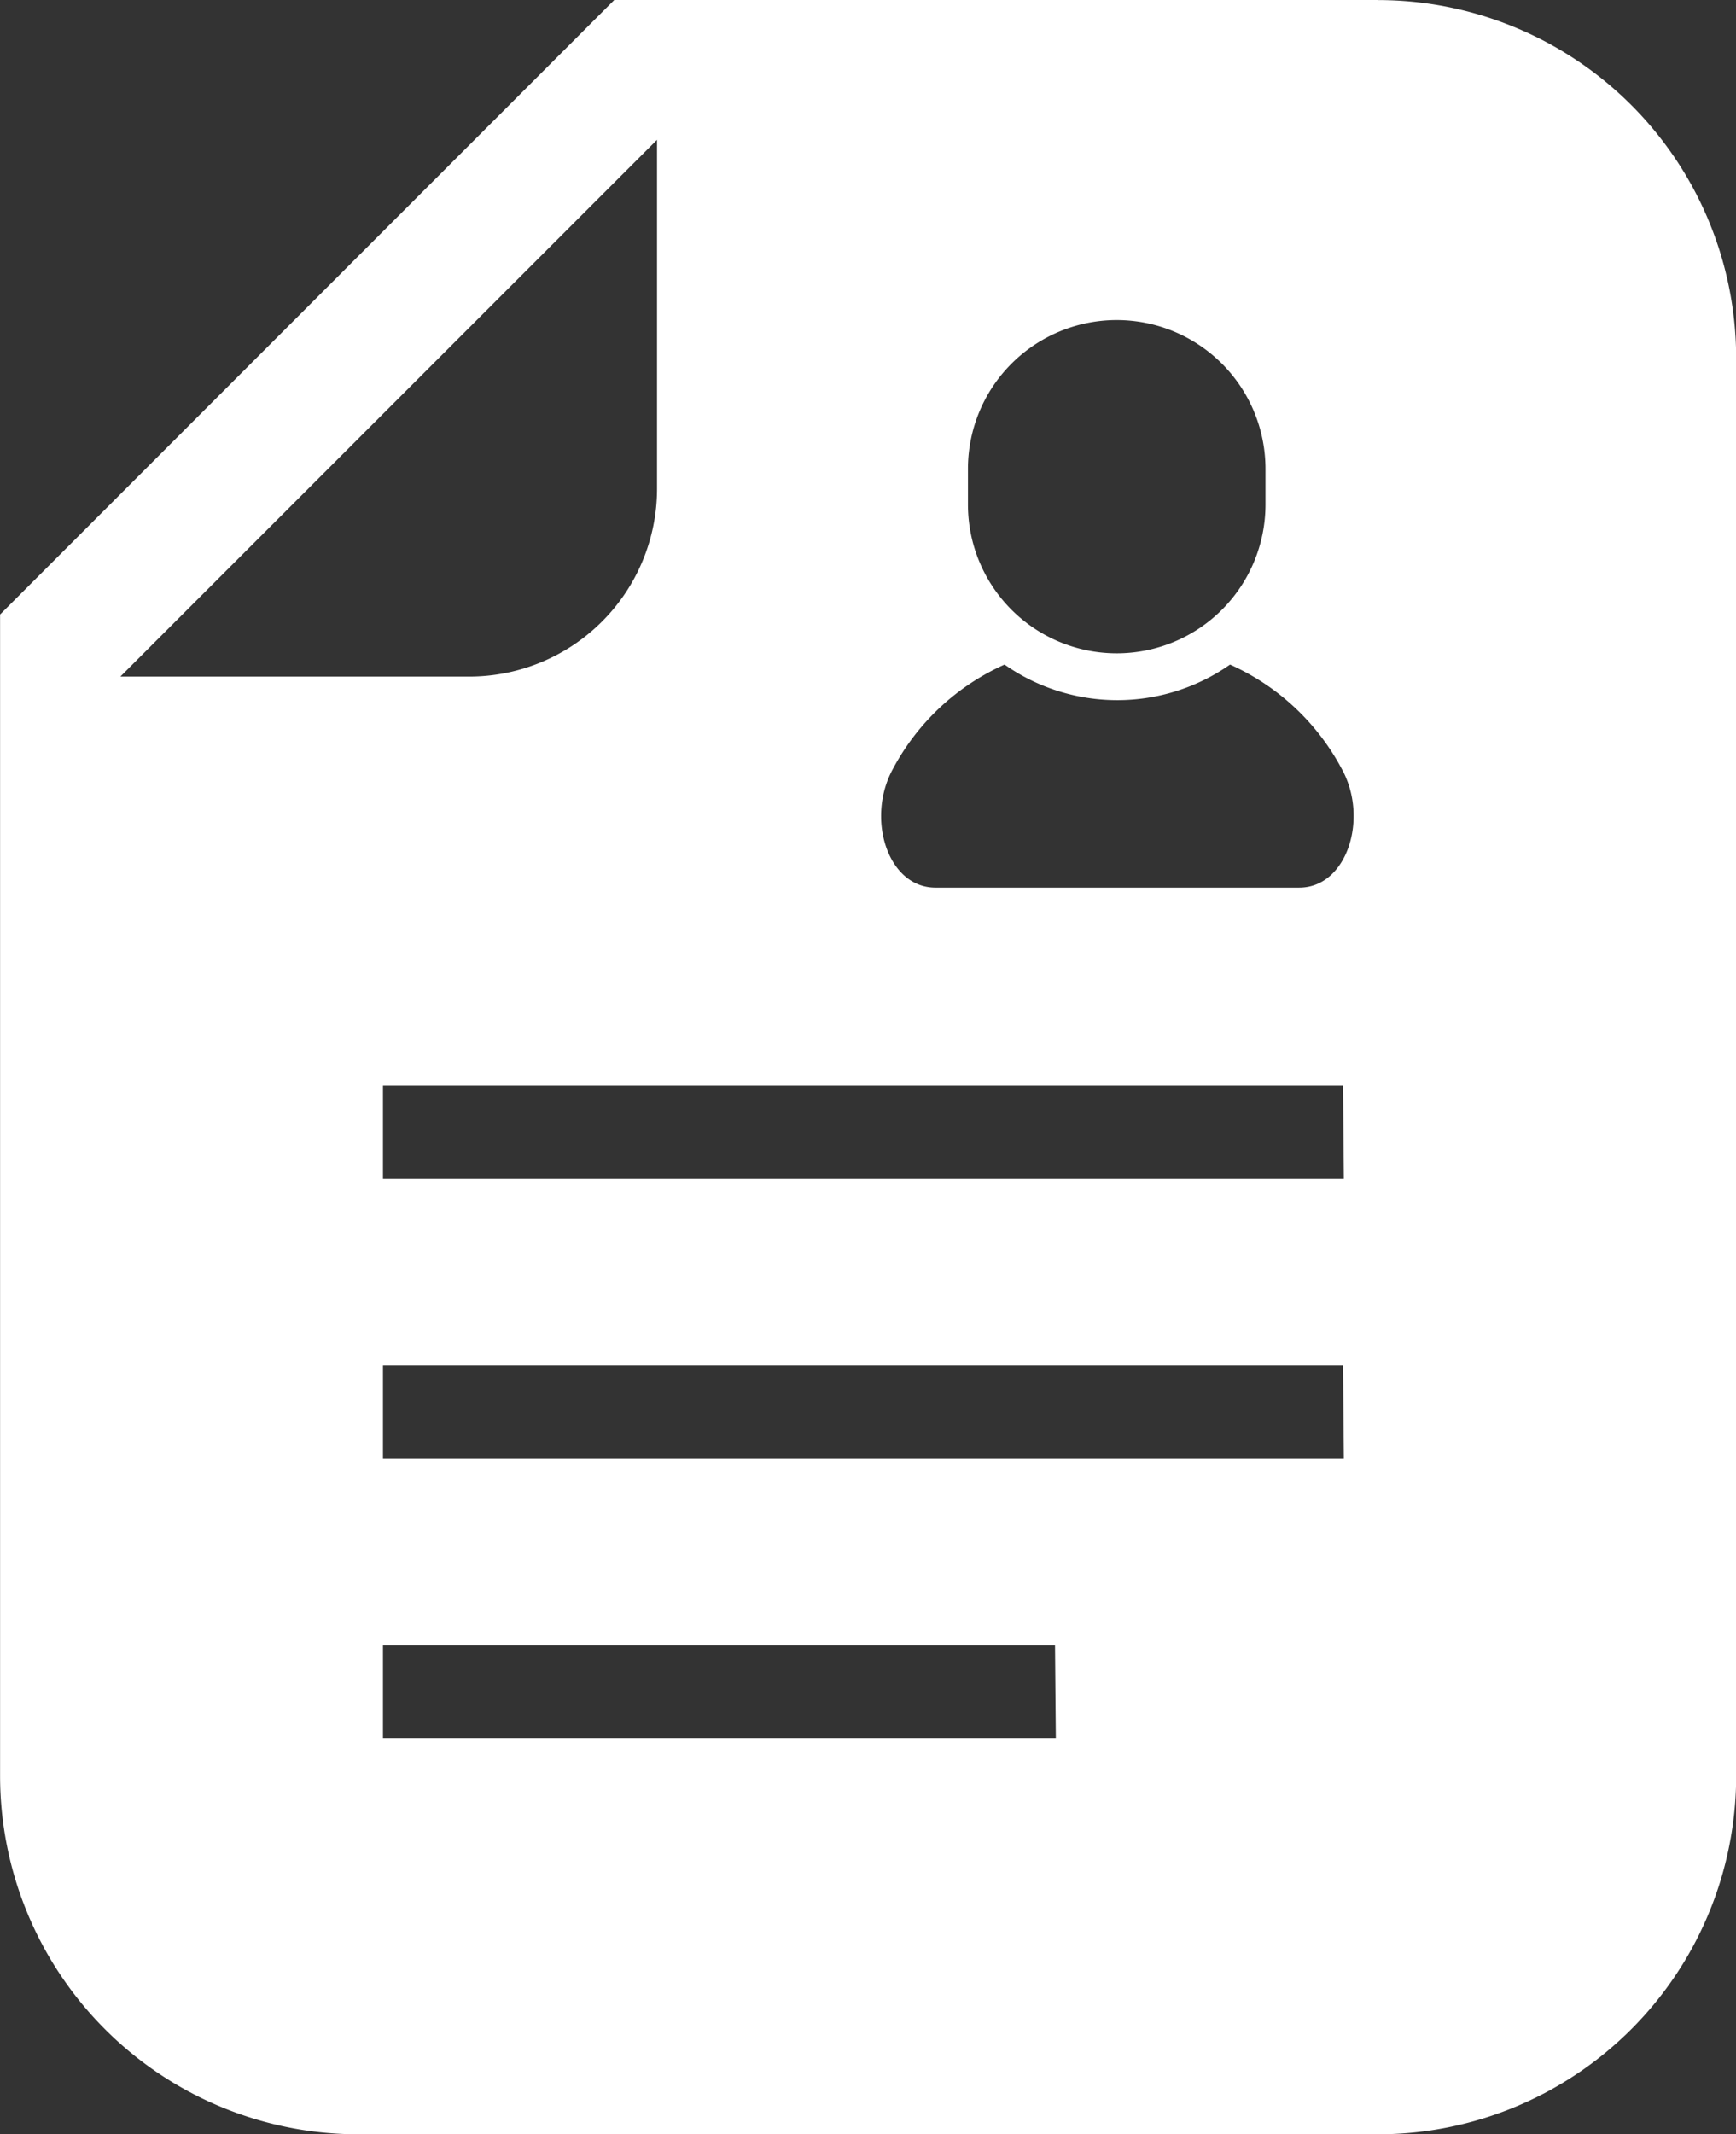<svg xmlns="http://www.w3.org/2000/svg" width="21.156" height="26" viewBox="0 0 21.156 26">
  <rect x="0" y="0" width="21.156" height="26" fill="#333333" stroke="none"/>
  <path id="パス_569" data-name="パス 569" d="M107.127,2381.038H97.819l-.472.472-6.54,6.541-.473.473v14.152a4.367,4.367,0,0,0,4.363,4.362h12.432a4.367,4.367,0,0,0,4.362-4.362V2385.4a4.365,4.365,0,0,0-4.362-4.361m-5,5.711a1.813,1.813,0,0,1,3.626,0v.434a1.813,1.813,0,1,1-3.626,0ZM91.8,2389.28l6.54-6.539v4.25a2.289,2.289,0,0,1-2.289,2.289Zm11.4,12.932H95v-1.135h8.19Zm3.51-3.407H95v-1.136h11.7Zm0-3.409H95v-1.136h11.7Zm-.544-3.545h-4.433c-.586,0-.852-.853-.513-1.456a2.866,2.866,0,0,1,1.355-1.261,2.395,2.395,0,0,0,2.748,0,2.862,2.862,0,0,1,1.356,1.261c.34.6.074,1.456-.513,1.456" transform="translate(-90.333 -2381.038)" fill="#fff"/>
</svg>
